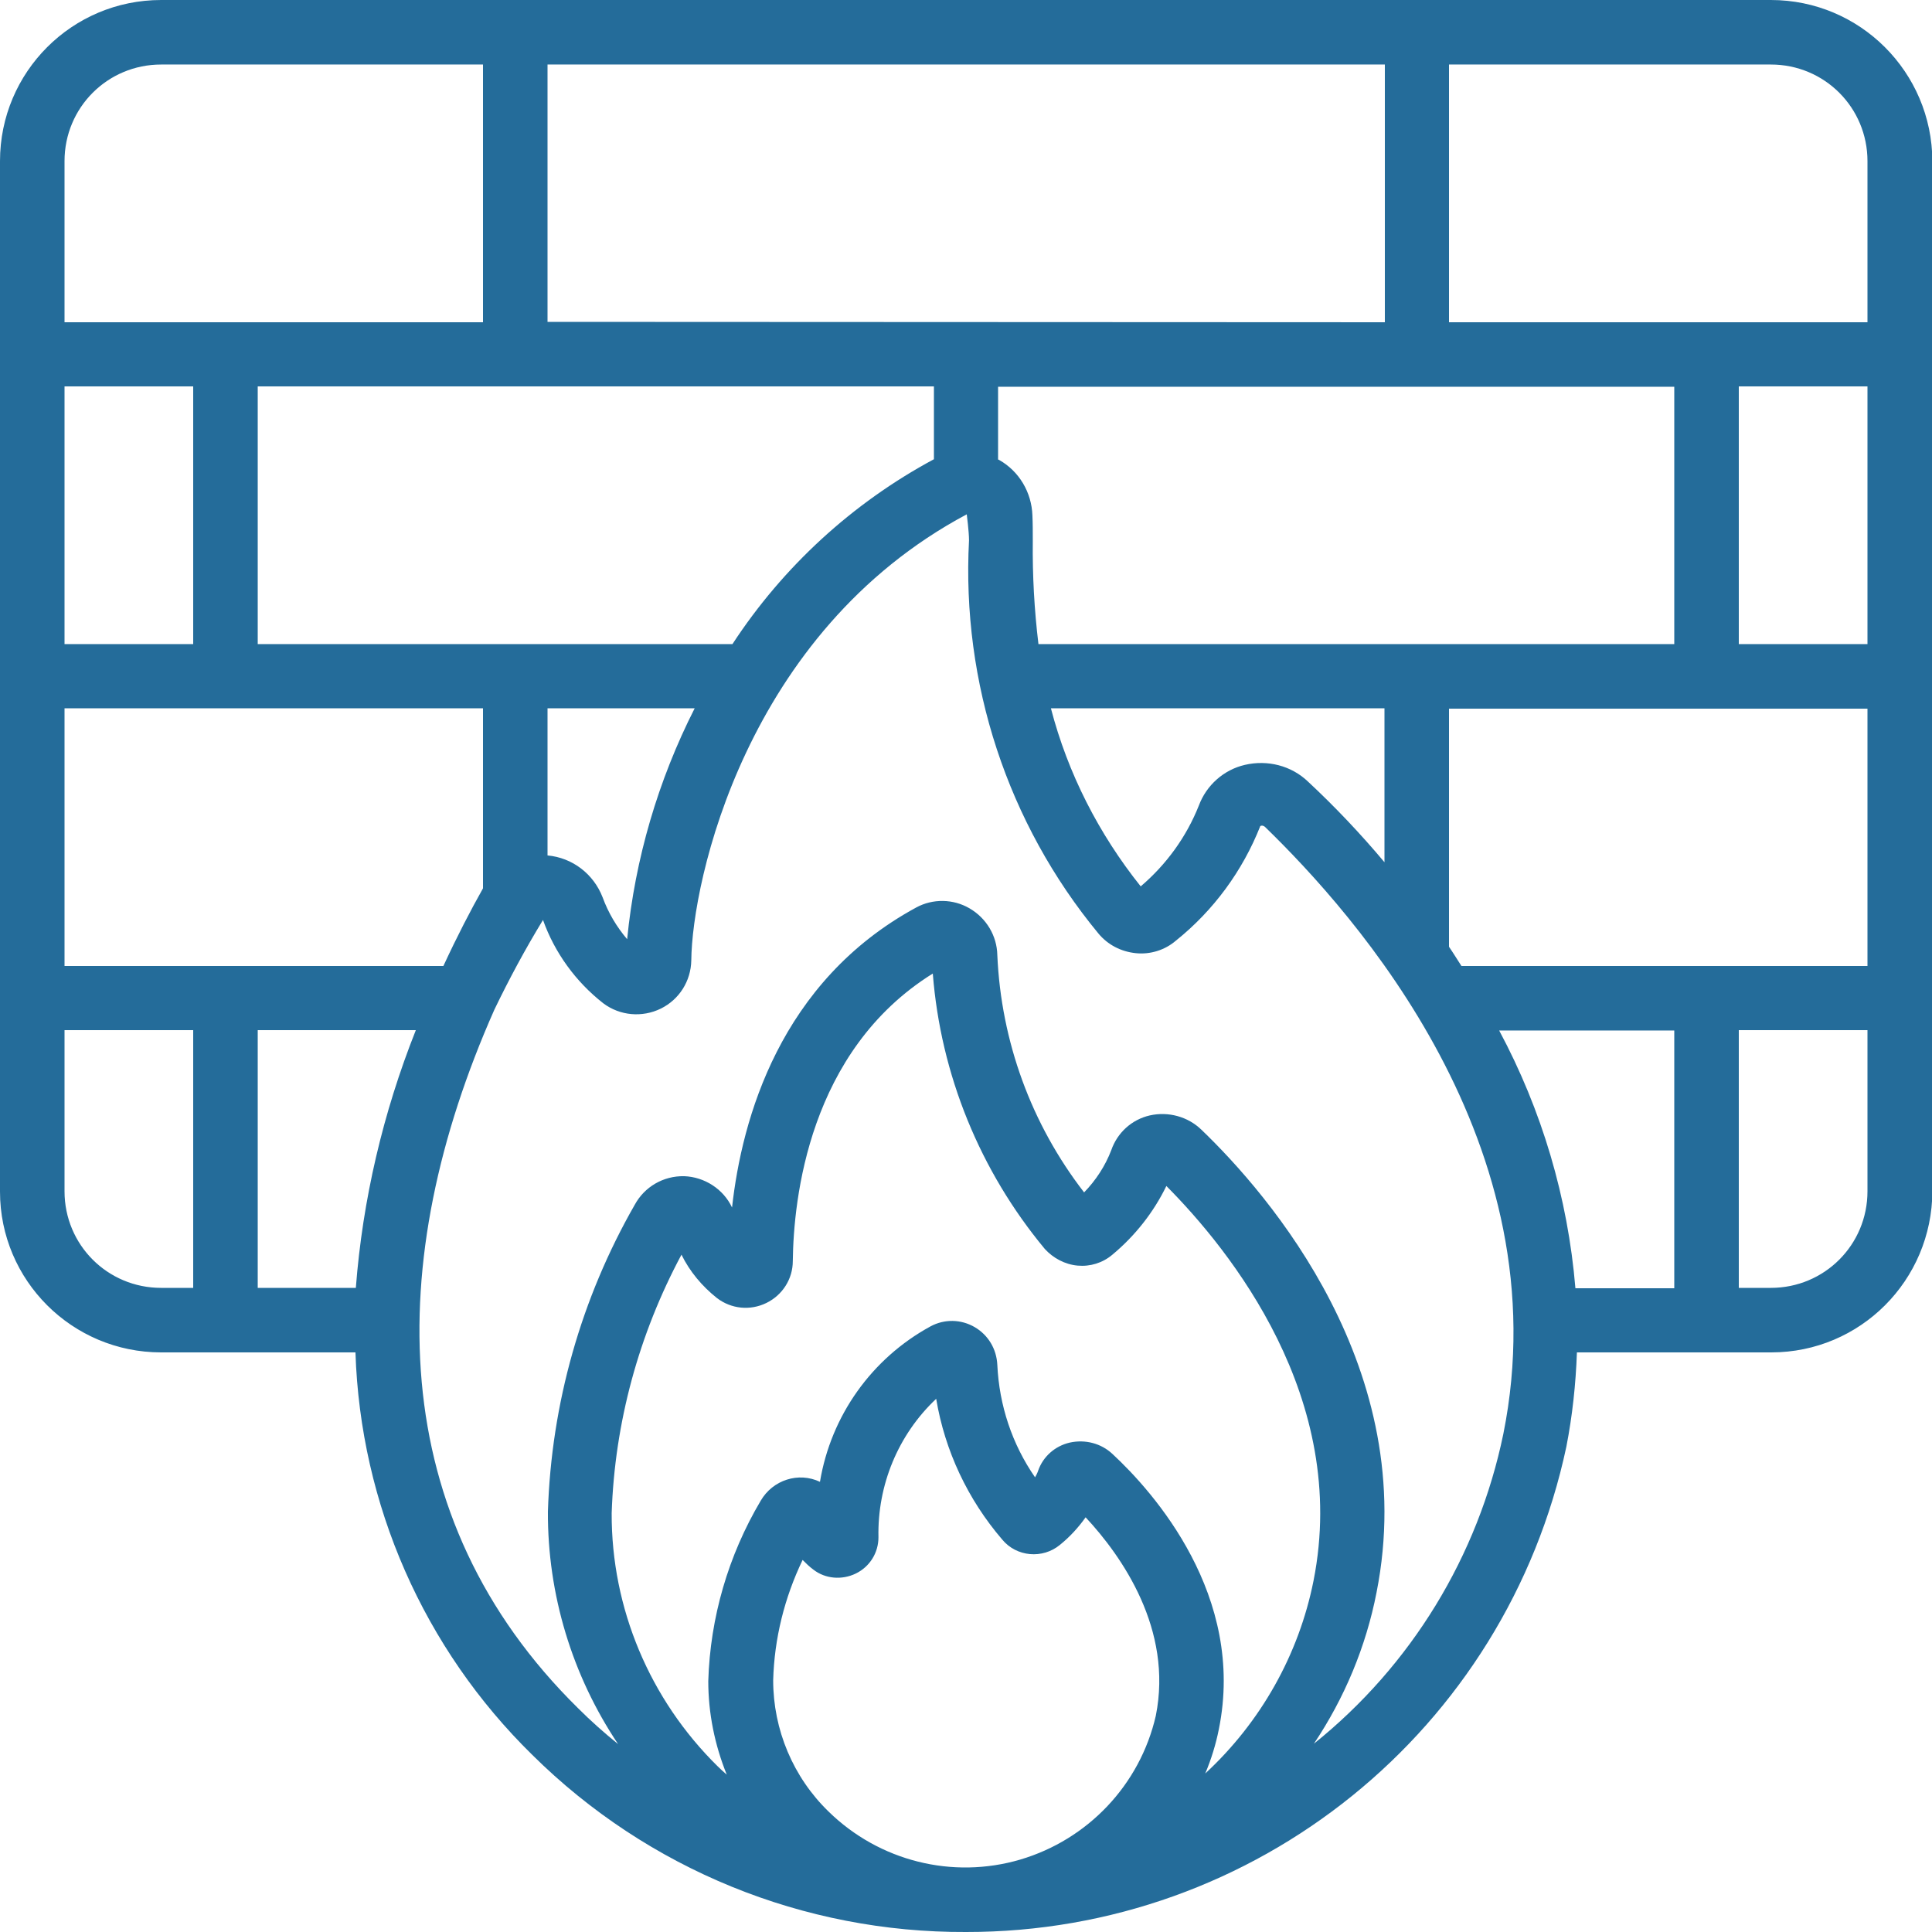 <?xml version="1.0" encoding="utf-8"?>
<!-- Generator: Adobe Illustrator 26.3.1, SVG Export Plug-In . SVG Version: 6.00 Build 0)  -->
<svg version="1.1" id="Capa_1" xmlns="http://www.w3.org/2000/svg" xmlns:xlink="http://www.w3.org/1999/xlink" x="0px" y="0px"
	 viewBox="0 0 512 512" style="enable-background:new 0 0 512 512;" xml:space="preserve">
<style type="text/css">
	.st0{fill:#246C9A;}
</style>
<g>
	<g id="Page-1_7_">
		<g id="_x30_08---Fire-Wall">
			<path id="Shape_34_" class="st0" d="M42.7,358.4h51.5c1.3,40.3,18.1,78.5,46.9,106.7C171.7,495.4,213,512.2,256,512
				c76.8,0.1,143.1-53.5,159.1-128.6c1.6-8.2,2.5-16.6,2.8-25h51.5c23.6,0,42.6-19.1,42.7-42.7V42.7C512,19.1,492.9,0,469.3,0H42.7
				C19.1,0,0,19.1,0,42.7v273.1C0,339.3,19.1,358.4,42.7,358.4L42.7,358.4z M247.5,102.4v19.3c-21.6,11.6-40,28.5-53.4,49H68.3
				v-68.3L247.5,102.4L247.5,102.4z M494.9,102.4v68.3h-34.1v-68.3H494.9z M397.3,273.1h46.4v68.3h-26.2
				C415.5,317.4,408.6,294.2,397.3,273.1L397.3,273.1z M346.6,207.1c-4.4-4.2-10.7-5.8-16.7-4.4c-5.6,1.3-10.2,5.4-12.2,10.8
				c-3.3,8.3-8.6,15.6-15.4,21.4C291.2,221,283,205,278.5,187.7h88.4v40.8C360.6,221,353.8,213.8,346.6,207.1L346.6,207.1z
				 M387.3,256c-1.1-1.7-2.2-3.5-3.3-5.1v-63.1h110.9V256H387.3z M443.7,170.7H275.2c-1.1-9.1-1.6-18.2-1.5-27.3
				c0-2.5,0-4.7-0.1-6.8c-0.2-6.1-3.5-11.7-8.8-14.7c-0.1-0.1-0.2-0.1-0.3-0.1v-19.3h179.2L443.7,170.7L443.7,170.7z M145.1,85.3
				V17.1h221.9v68.3L145.1,85.3L145.1,85.3z M94.3,341.3h-26v-68.3h41.9C101.5,294.9,96.1,317.9,94.3,341.3z M128,187.7v47.7
				c0,0.1-0.1,0.1-0.1,0.2c-3.1,5.5-6.7,12.4-10.4,20.4H17.1v-68.3H128z M145.1,187.7h39c-9.7,19.1-15.8,39.9-17.9,61.2
				c-2.8-3.3-5-7-6.5-11.1c-2.4-6.2-8-10.5-14.6-11.1V187.7z M51.2,170.7H17.1v-68.3h34.1L51.2,170.7L51.2,170.7z M17.1,315.7v-42.7
				h34.1v68.3h-8.5C28.5,341.3,17.1,329.9,17.1,315.7z M285.6,335.4c3.3,0.3,6.6-0.7,9.2-2.9c6-5,10.9-11.2,14.3-18.2
				c16.8,16.9,48.6,56.2,39,104.6c-3.9,19.6-14,37.5-28.7,51.1c1.6-3.8,2.8-7.7,3.6-11.7c7.2-35.4-17.3-62.9-28.2-73
				c-3-2.8-7.2-3.9-11.3-3c-3.9,0.9-7.1,3.7-8.4,7.5c-0.2,0.6-0.5,1.2-0.8,1.7c-6.1-8.8-9.5-19.1-10-29.8c-0.2-4.2-2.4-7.9-6-10
				c-3.6-2.1-8-2.2-11.7-0.2c-15.6,8.5-26.4,23.7-29.3,41.2c-5.7-2.7-12.5-0.5-15.7,5c-8.6,14.5-13.4,31-13.9,47.8
				c0,8.5,1.7,16.9,4.9,24.8c-0.8-0.7-1.6-1.4-2.4-2.2c-18-17.7-28.2-41.9-28.1-67.1c0.8-24,7.2-47.4,18.5-68.5
				c2.2,4.5,5.5,8.4,9.4,11.5c3.8,2.9,8.8,3.4,13.1,1.3c4.3-2.1,7-6.4,7-11.1c0.2-16.4,4.2-55.7,37.1-76.2
				c2.1,26.8,12.5,52.3,29.7,73C279.1,333.4,282.2,335.1,285.6,335.4L285.6,335.4z M226.8,417c3.7-1.8,6-5.5,6-9.6
				c-0.3-13.8,5.2-27.2,15.3-36.7c2.3,13.8,8.4,26.7,17.5,37.3c3.8,4.6,10.7,5.2,15.3,1.4c2.6-2.1,4.9-4.6,6.8-7.3
				c9.6,10.3,23.2,29.7,18.6,52.6c-4.2,18.3-18,32.8-35.9,38.1c-18,5.3-37.4,0.4-50.8-12.7c-9.4-9.1-14.7-21.7-14.7-34.8
				c0.3-11.1,3-21.9,7.8-31.9c0.9,0.9,1.8,1.8,2.9,2.6C218.7,418.4,223.1,418.8,226.8,417L226.8,417z M398.4,380
				c-6.7,32.4-24.4,61.4-50.2,82.1c8.1-12.1,13.8-25.7,16.6-40.1c11.7-59.1-28.6-105.5-46.4-122.6c-3.6-3.5-8.8-4.9-13.7-3.8
				c-4.8,1.1-8.6,4.6-10.2,9.2c-1.6,4.2-4.1,8-7.2,11.2c-14-18.1-22-40-23-62.9c-0.1-5.1-2.9-9.8-7.4-12.4
				c-4.3-2.5-9.7-2.6-14.1-0.2c-36.1,19.6-46.2,56-48.8,79.5c-2.3-4.9-7.3-8.1-12.7-8.3c-5.5-0.1-10.5,2.8-13.1,7.6
				c-14.2,24.8-22.1,52.7-23,81.3c-0.1,21.9,6.4,43.4,18.6,61.6c-3.7-3-7.2-6.1-10.6-9.5c-51.3-50.5-51.8-118.3-22.2-185.1
				c3.9-8.1,8.2-16.1,12.9-23.8c3.1,8.7,8.7,16.4,16,22.1c4.4,3.3,10.3,3.8,15.2,1.4c4.9-2.4,8-7.3,8.1-12.8
				c0.2-20.7,14.3-86.9,73-118.2c0,0,0.6,4.6,0.6,6.9c-2,37.8,10.2,75,34.3,104.2c2.5,3,6,4.8,9.9,5.2c3.8,0.4,7.7-0.8,10.6-3.3
				c10-8,17.7-18.5,22.4-30.4c0.4-0.2,0.8-0.1,1.2,0.2C359.1,242.3,413.8,303.5,398.4,380L398.4,380L398.4,380z M469.3,341.3h-8.5
				v-68.3h34.1v42.7C494.9,329.9,483.5,341.3,469.3,341.3z M494.9,42.7v42.7H384V17.1h85.3C483.5,17.1,494.9,28.5,494.9,42.7z
				 M42.7,17.1H128v68.3H17.1V42.7C17.1,28.5,28.5,17.1,42.7,17.1L42.7,17.1z"/>
		</g>
	</g>
</g>
</svg>
